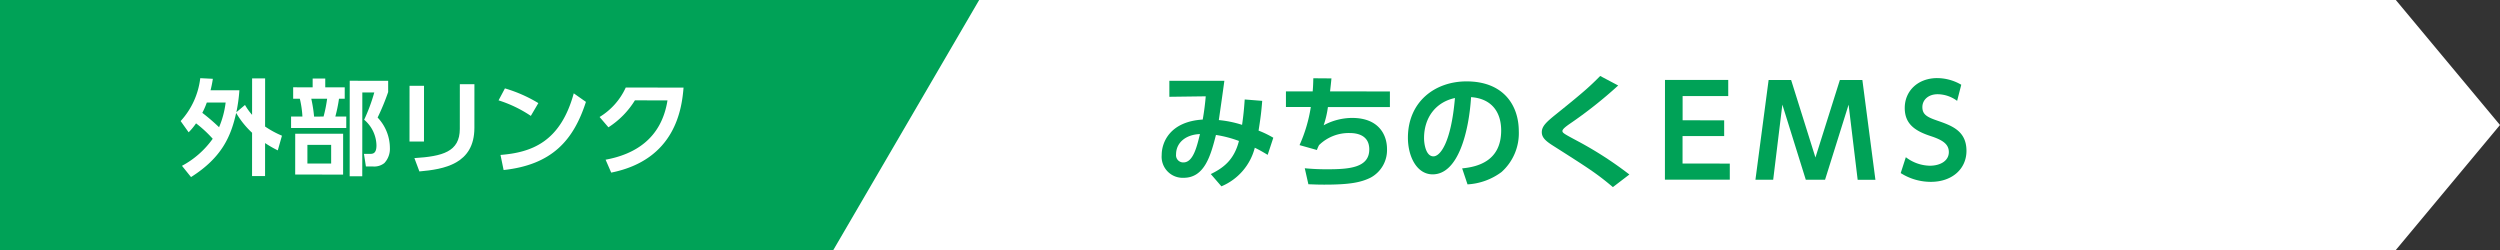 <svg xmlns="http://www.w3.org/2000/svg" viewBox="0 0 600 60"><rect x="0" y="0" width="600" height="60" fill="#333333" stroke="none"/><polygon points="575 60 275 60 0 60 0 30 0 0 275 0 575 0 600 30 575 60" fill="#fff"/><polygon points="200 60 0 60 0 0 235 0 200 60" fill="#00a257"/><path d="M43.354,29.055A18.379,18.379,0,0,0,48.061,18.76l3.023.152a27.478,27.478,0,0,1-.552,2.749l6.924,0a38.947,38.947,0,0,1-.728,5.273L58.8,25.191a14.48,14.48,0,0,0,1.7,2.375l.006-8.747,3.124,0-.008,11.547a22.523,22.523,0,0,0,4.048,2.2l-1,3.524a26.928,26.928,0,0,1-3.049-1.752l-.006,7.923-3.124,0,.008-10.4a20.853,20.853,0,0,1-3.821-4.751c-1.229,5.5-3.357,10.67-10.833,15.387l-2.172-2.7a21.5,21.5,0,0,0,7.378-6.492,28.383,28.383,0,0,0-4-3.7,15.116,15.116,0,0,1-1.776,2.149Zm6.277-4.446a19.026,19.026,0,0,1-1.077,2.475,46.919,46.919,0,0,1,4.022,3.451,21.817,21.817,0,0,0,1.578-5.922Z" fill="#fff"/><path d="M75.037,20.955v-2.1l3.024,0v2.1l4.673,0,0,2.748H81.358a35.2,35.2,0,0,1-.878,4.273l2.624,0v2.749l-13.247-.009,0-2.749,2.724,0A23.41,23.41,0,0,0,71.96,23.7h-1.6l0-2.749ZM82.345,41.9l-11.5-.008.007-9.8,11.5.008Zm-2.869-7.125-5.7,0,0,4.473,5.7.005Zm-1.82-6.8a33.1,33.1,0,0,0,.853-4.273l-3.8,0a33.532,33.532,0,0,1,.672,4.276Zm6.263,14.326.017-22.918,9.222.006,0,2.7a54.534,54.534,0,0,1-2.529,6.122,10.654,10.654,0,0,1,2.944,7.276,4.99,4.99,0,0,1-1.327,3.647,3.881,3.881,0,0,1-2.7.823H87.82l-.473-3.024H88.8c.7,0,1.55-.1,1.551-2.024A8.262,8.262,0,0,0,87.4,28.736a42.775,42.775,0,0,0,2.43-6.547H86.958l-.015,20.12Z" fill="#fff"/><path d="M101.754,33.971l-3.474,0L98.29,20.6l3.474,0Zm12.1-3.291c-.006,8.722-7.331,9.942-13.2,10.463l-1.2-3.2c6.748-.42,10.9-1.516,10.9-7.015l.007-10.723,3.5,0Z" fill="#fff"/><path d="M127.4,27.816a30.025,30.025,0,0,0-7.745-3.73l1.527-2.873a33.711,33.711,0,0,1,8.02,3.53Zm-7.28,9.368c7.424-.594,14.374-3.065,17.582-14.784l2.922,2.051c-2.981,9.221-8.134,15.09-19.757,16.357Z" fill="#fff"/><path d="M145.342,38.326c6.8-1.244,13.375-4.888,14.856-14.235l-7.822-.005a20.342,20.342,0,0,1-6.354,6.468L143.9,28.078a16.043,16.043,0,0,0,6.279-7.068l13.872.01c-.4,5.023-1.938,17.319-17.361,20.406Z" fill="#fff"/><path d="M290.592,41.775c2.941-1.436,5.582-3.324,6.755-7.943a27.789,27.789,0,0,0-5.518-1.444c-1.264,4.948-2.738,10.287-7.748,10.284a5.055,5.055,0,0,1-5.275-5.464c0-3.149,2.075-8.038,9.845-8.513.362-1.979.634-4.319.724-5.579l-8.729.114,0-3.839,13.2.008c-.422,3.15-.874,6.27-1.327,9.419a26.182,26.182,0,0,1,5.579,1.145c.332-2.311.483-3.87.634-6.09l4.2.333c-.212,2.73-.424,4.29-.876,7.14a23.692,23.692,0,0,1,3.539,1.712l-1.354,4.108c-1.109-.66-1.738-1.051-3.089-1.712a13.725,13.725,0,0,1-8.016,9.264Zm-8.337-4.714a1.722,1.722,0,0,0,1.769,1.921c2.31,0,3.212-3.688,3.965-6.806C284.659,32.293,282.257,34.181,282.255,37.061Z" fill="#00a257"/><path d="M333.577,21.949l0,3.75L318.7,25.688a22.484,22.484,0,0,1-1.024,4.378,14.458,14.458,0,0,1,6.842-1.764c6.3,0,8.367,3.966,8.364,7.475a7.5,7.5,0,0,1-3.9,6.836c-2.4,1.2-5.16,1.707-11.22,1.7-1.8,0-2.67-.061-3.75-.092l-.867-3.84a53.038,53.038,0,0,0,5.369.244c5.189,0,10.11-.322,10.113-4.763,0-3.239-2.607-3.931-4.677-3.932a10.168,10.168,0,0,0-7.381,2.9,8.3,8.3,0,0,0-.511,1.17l-4.169-1.174a35.453,35.453,0,0,0,2.706-9.147l-5.97,0,0-3.75,6.42.006c.091-1.111.122-1.771.153-3.151l4.35.033c-.121,1.29-.151,1.5-.333,3.12Z" fill="#00a257"/><path d="M350.917,40.41c3.78-.357,9.36-1.793,9.365-9.082,0-4.68-2.513-7.682-7.223-8.015-.516,8.189-3.042,18.537-9.222,18.532-3.811,0-5.938-4.294-5.935-8.794.007-8.639,6.491-13.524,14.079-13.519,8.941.007,12.537,5.829,12.532,11.979a12.484,12.484,0,0,1-4.147,9.776,15.091,15.091,0,0,1-8.162,2.964Zm-9.145-7.265c0,1.41.448,4.379,2.248,4.38,1.589,0,4.231-3.146,5.168-14C344.6,24.506,341.776,28.194,341.772,33.145Z" fill="#00a257"/><path d="M387.093,44.906c-3.807-3.213-5.666-4.414-14.362-9.939-1.859-1.172-2.7-2.012-2.7-3.242,0-1.44,1.113-2.459,3.543-4.408,7.025-5.633,8.195-6.8,10.477-9.082l4.317,2.285a105.289,105.289,0,0,1-11.765,9.29c-.721.509-1.621,1.169-1.622,1.619,0,.479.39.69,3.869,2.551a88.035,88.035,0,0,1,12.2,7.9Z" fill="#00a257"/><path d="M413.8,28.877l0,3.779-9.989-.007,0,6.6,11.339.008,0,3.869-15.57-.012.017-23.938,15.18.011,0,3.87-10.95-.008,0,5.819Z" fill="#00a257"/><path d="M438.012,43.144l-4.62,0-5.627-18.034-2.2,18.028-4.26,0L424.469,19.2l5.4,0,5.837,18.6,5.863-18.6,5.4,0L450.1,43.152l-4.26,0-2.177-18.03Z" fill="#00a257"/><path d="M469.711,24.207a7.974,7.974,0,0,0-4.679-1.593c-2.219,0-3.661,1.348-3.662,3.087,0,1.771,1.109,2.4,3.568,3.243,3.448,1.2,7.017,2.435,7.014,7.265,0,4.26-3.366,7.437-8.556,7.434a13.447,13.447,0,0,1-7.227-2.106l1.232-3.808a9.728,9.728,0,0,0,5.758,2.043c2.46,0,4.561-1.136,4.563-3.266,0-1.92-1.5-2.911-4.348-3.843-3.869-1.263-6.236-2.975-6.234-6.755,0-4.08,3.155-7.167,7.805-7.164a11.564,11.564,0,0,1,5.759,1.595Z" fill="#00a257"/></svg>